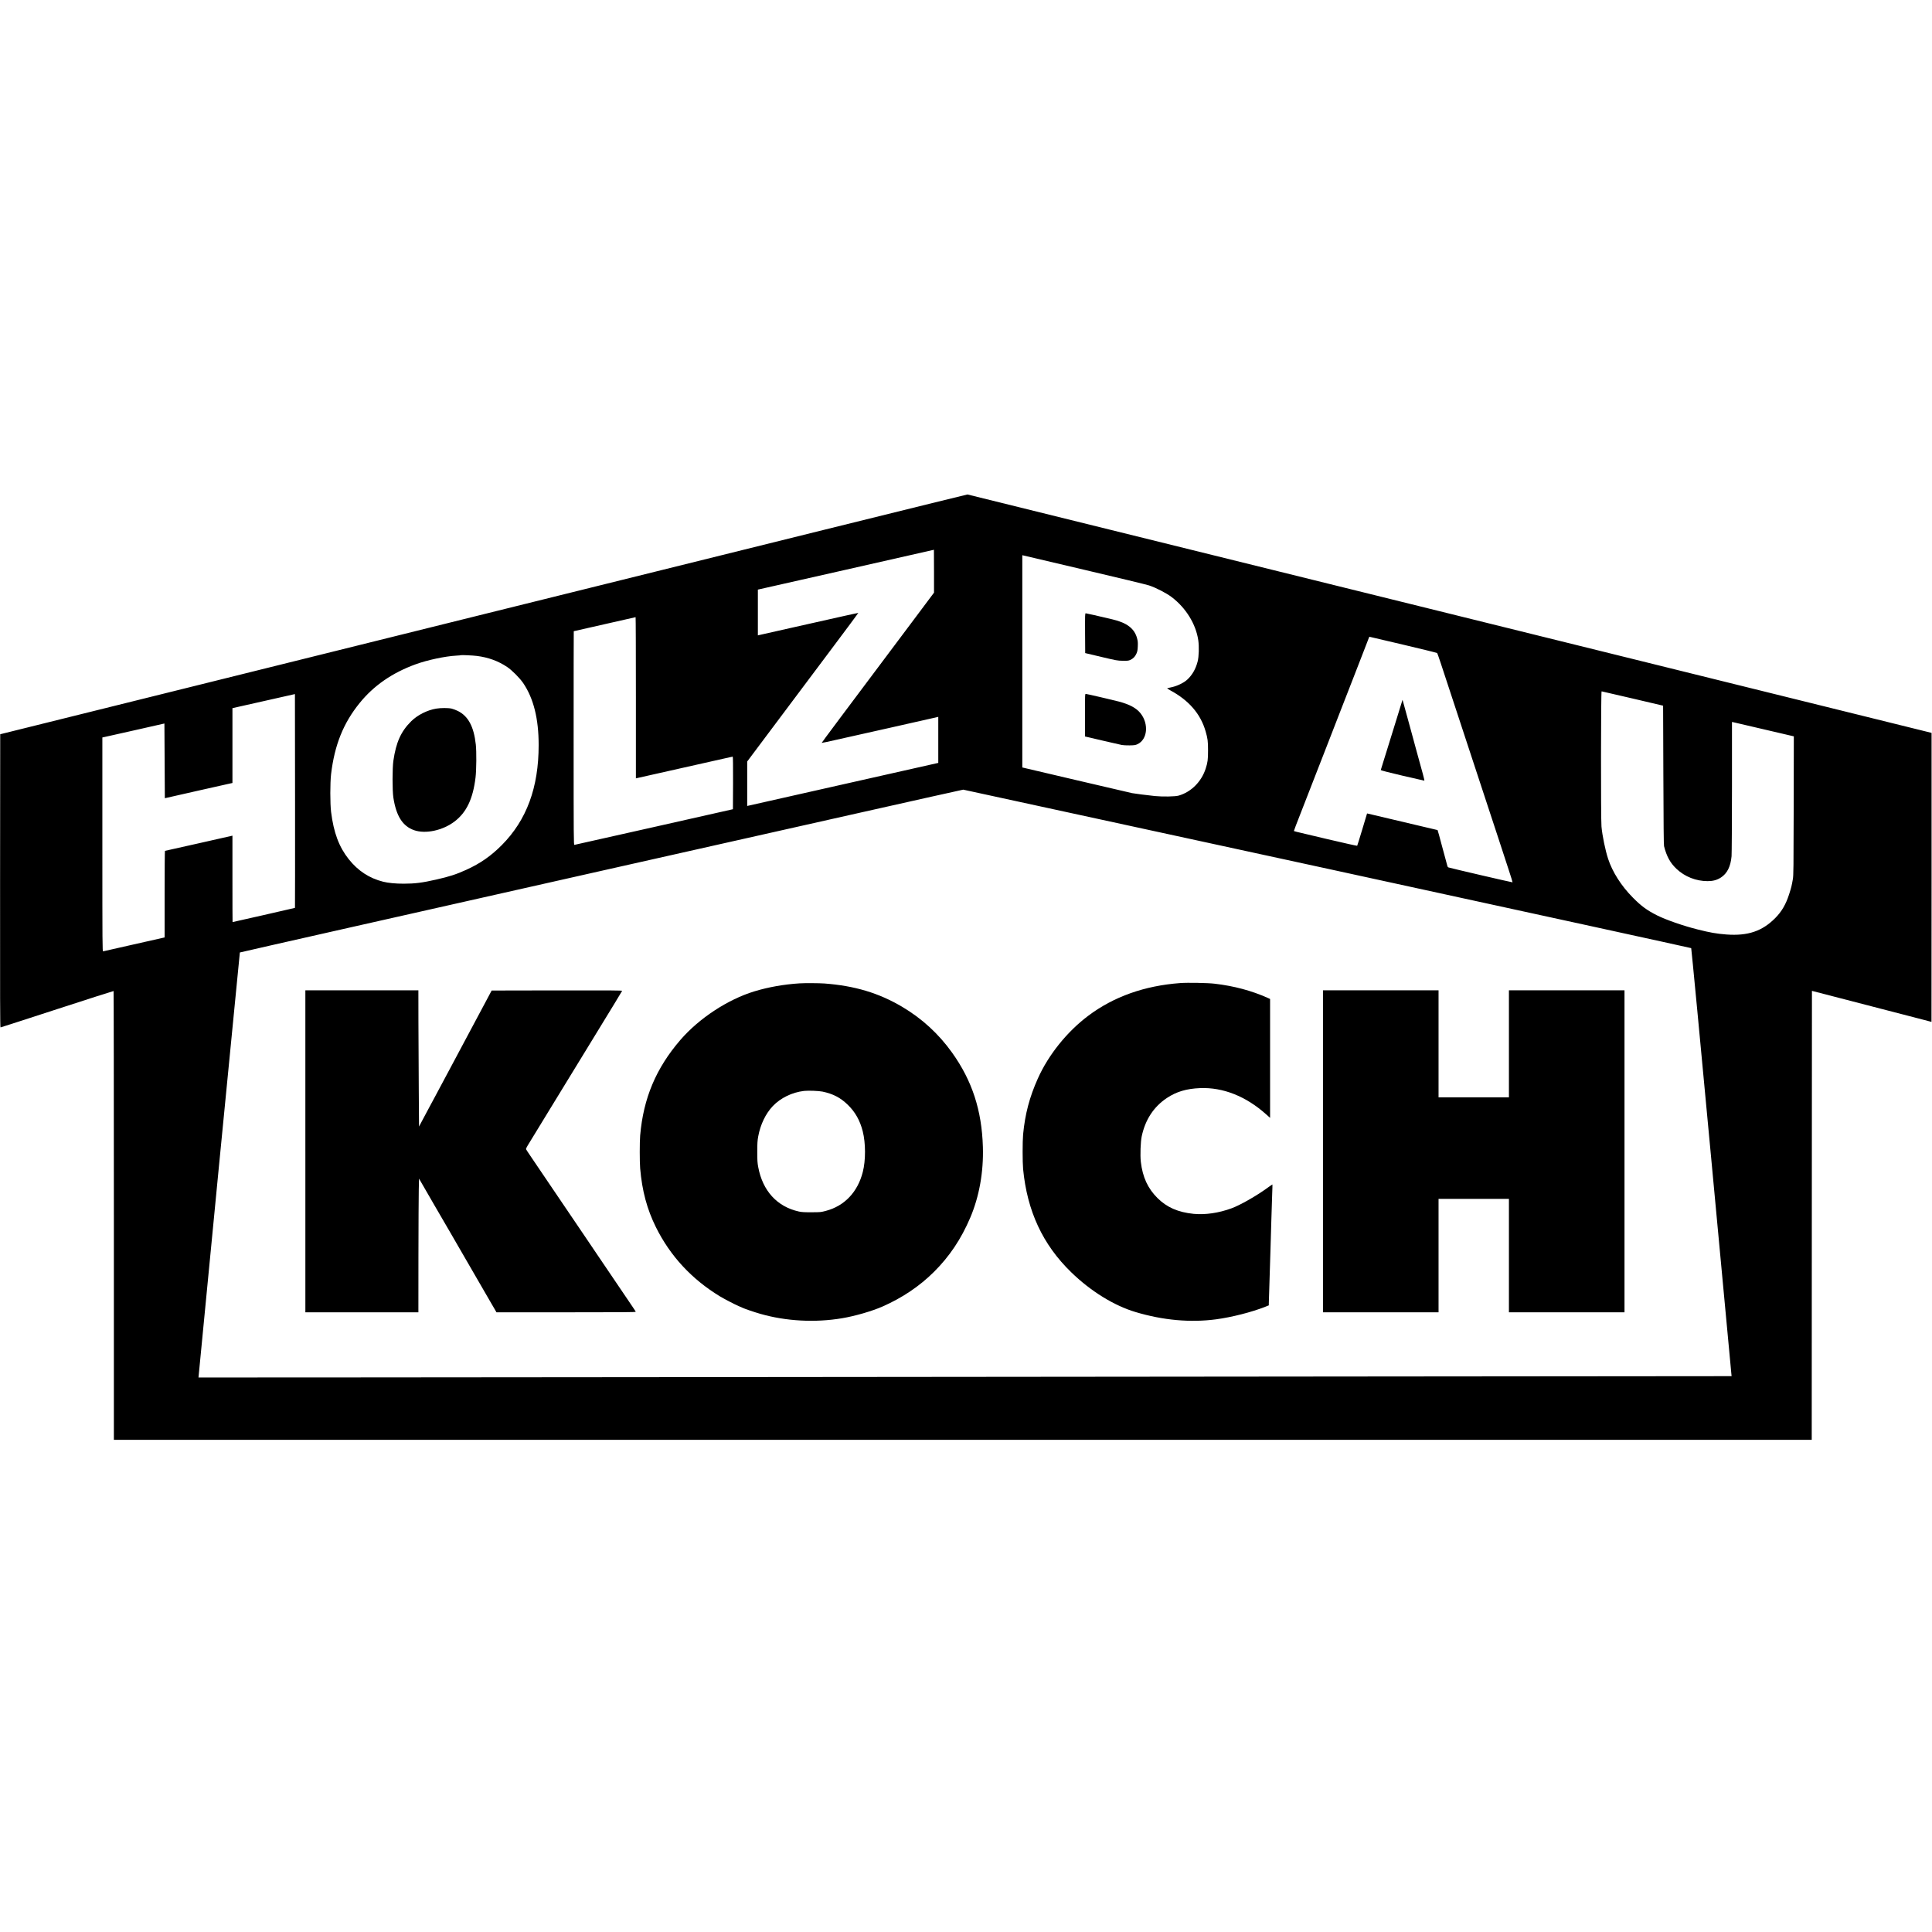 <?xml version="1.0" standalone="no"?>
<!DOCTYPE svg PUBLIC "-//W3C//DTD SVG 20010904//EN"
 "http://www.w3.org/TR/2001/REC-SVG-20010904/DTD/svg10.dtd">
<svg version="1.0" xmlns="http://www.w3.org/2000/svg"
 width="4530pt" height="4530pt" viewBox="0 0 4530 4530"
 preserveAspectRatio="xMidYMid meet">
<g transform="translate(0,4530) scale(0.1,-0.1)"
fill="#000000" stroke="none">
<path d="M11335 30897 l-11330 -2813 -3 -3437 c-2 -2747 0 -3437 10 -3437 7 1
605 193 1328 429 723 235 1318 426 1323 424 4 -2 7 -2371 7 -5264 l0 -5259
19905 0 19905 0 2 5264 3 5263 1400 -363 c770 -200 1401 -364 1403 -364 1 0 2
1525 2 3388 l0 3388 -11292 2793 c-6211 1537 -11302 2796 -11313 2797 -11 2
-5118 -1262 -11350 -2809z m10565 1010 l0 -503 -524 -700 c-1655 -2206 -2113
-2819 -2110 -2823 1 -1 56 9 121 23 685 152 2523 566 2589 582 l24 6 0 -540 0
-540 -49 -11 c-26 -5 -1015 -228 -2197 -495 -1182 -267 -2168 -489 -2191 -494
l-43 -10 0 522 0 521 633 845 c348 465 935 1248 1304 1740 369 492 670 896
668 898 -3 3 -363 -76 -1505 -334 -426 -96 -792 -179 -812 -183 l-38 -9 0 537
0 536 2063 466 c1134 257 2063 467 2065 468 1 1 2 -225 2 -502z m3528 32 c774
-181 1454 -346 1512 -365 164 -54 407 -179 532 -274 334 -253 568 -632 624
-1011 22 -149 15 -387 -15 -500 -46 -178 -128 -319 -246 -427 -77 -71 -229
-145 -354 -173 -53 -11 -103 -23 -111 -25 -8 -3 19 -23 65 -48 441 -236 716
-555 834 -967 48 -167 56 -228 56 -444 0 -217 -8 -280 -56 -429 -100 -307
-342 -548 -634 -631 -81 -23 -373 -28 -555 -10 -208 22 -457 54 -535 68 -38 8
-634 146 -1322 308 l-1253 294 0 2488 0 2489 25 -6 c14 -4 659 -155 1433 -337z
m-10518 -2999 l0 -1890 23 5 c103 25 2240 505 2247 505 7 0 9 -221 8 -617 l-3
-617 -1850 -417 c-1017 -230 -1858 -418 -1867 -419 -17 0 -18 126 -18 2505 0
1378 1 2505 3 2505 1 0 326 74 722 164 396 91 723 165 728 165 4 1 7 -850 7
-1889z m17987 1245 c433 -102 792 -190 799 -197 7 -7 44 -112 84 -233 40 -121
96 -292 125 -380 30 -88 148 -450 265 -805 116 -355 226 -690 245 -745 18 -55
135 -410 260 -790 124 -379 241 -735 260 -790 18 -55 106 -323 196 -595 89
-272 202 -616 250 -764 49 -148 87 -272 84 -274 -5 -5 -1459 333 -1502 349
-13 5 -24 20 -28 41 -4 18 -24 94 -45 168 -20 74 -56 207 -80 295 -57 217 -99
368 -103 372 -3 2 -1446 343 -1618 382 l-35 8 -113 -376 c-62 -207 -116 -379
-119 -382 -4 -4 -326 68 -717 160 -847 200 -765 179 -765 192 0 5 20 60 44
122 24 62 103 263 174 447 72 184 203 522 292 750 89 228 177 453 195 500 18
47 96 249 175 450 78 201 168 433 200 515 142 365 256 659 302 775 27 69 73
188 103 265 30 77 88 228 130 335 42 107 93 239 113 292 20 54 38 98 40 98 2
0 357 -83 789 -185z m-21715 -265 c265 -33 499 -118 708 -258 112 -74 298
-261 378 -379 243 -359 362 -835 362 -1452 0 -997 -281 -1759 -865 -2347 -254
-255 -503 -429 -831 -578 -232 -106 -399 -160 -704 -229 -333 -76 -502 -97
-763 -97 -185 -1 -367 17 -482 46 -326 82 -589 254 -807 527 -229 288 -354
622 -415 1109 -24 199 -24 682 0 888 82 682 286 1192 667 1663 330 409 765
711 1315 911 274 100 691 189 950 203 61 3 112 8 115 11 7 6 283 -6 372 -18z
m27098 -998 l715 -168 6 -1625 c4 -1160 8 -1637 16 -1669 61 -240 144 -392
292 -532 195 -184 457 -288 731 -288 124 0 220 26 311 85 146 95 227 256 249
498 5 56 9 786 10 1626 l0 1523 23 -4 c12 -2 338 -78 725 -169 l702 -164 -3
-1625 c-3 -1478 -4 -1634 -20 -1725 -27 -157 -35 -190 -89 -358 -75 -232 -172
-399 -321 -550 -307 -311 -644 -425 -1147 -388 -231 18 -384 44 -675 118 -336
84 -743 226 -949 329 -240 121 -371 217 -571 419 -270 272 -479 600 -580 910
-65 198 -136 544 -155 755 -16 180 -14 3170 3 3170 6 0 334 -76 727 -168z
m-31364 -4909 c-3 -3 -1453 -333 -1463 -333 -2 0 -3 456 -3 1013 l0 1013 -787
-178 c-434 -98 -791 -178 -795 -178 -5 0 -8 -457 -8 -1015 l0 -1015 -22 -5
c-13 -3 -333 -75 -713 -161 -379 -85 -698 -157 -707 -160 -17 -5 -18 119 -18
2505 l0 2510 53 11 c28 6 356 79 727 163 l675 153 5 -876 5 -876 740 168 c407
92 764 172 793 178 l52 11 0 878 0 877 733 165 732 165 3 -2505 c1 -1377 0
-2506 -2 -2508z m24214 917 c4683 -1019 8519 -1856 8524 -1861 5 -5 218 -2237
472 -4961 254 -2724 465 -4980 469 -5014 l6 -61 -7883 -7 c-4336 -3 -12423
-11 -17972 -17 -5548 -5 -10090 -9 -10092 -7 -3 4 966 9961 970 9965 10 11
16938 3821 16961 3818 17 -2 3862 -837 8545 -1855z"/>
<path d="M25442 30453 l3 -466 375 -89 c363 -86 379 -89 505 -91 113 -2 136 1
176 19 69 32 113 77 144 146 23 52 29 79 33 172 4 94 1 124 -18 194 -61 224
-236 359 -570 438 -326 78 -617 144 -632 144 -17 0 -18 -24 -16 -467z"/>
<path d="M25440 28531 l0 -499 63 -15 c76 -19 733 -171 802 -185 28 -6 109
-10 180 -9 117 2 136 5 186 28 235 110 270 475 70 726 -96 120 -252 205 -501
272 -127 34 -759 181 -780 181 -20 0 -20 -8 -20 -499z"/>
<path d="M32836 28733 c-27 -87 -63 -205 -81 -263 -83 -266 -119 -383 -152
-490 -19 -63 -50 -162 -68 -220 -19 -58 -61 -195 -95 -305 -34 -110 -63 -205
-65 -211 -2 -7 193 -57 508 -131 282 -66 513 -119 515 -118 6 5 -40 180 -188
710 -21 77 -57 210 -80 295 -23 85 -57 209 -75 275 -19 66 -57 206 -85 310
-28 105 -59 216 -68 248 l-17 58 -49 -158z"/>
<path d="M10229 28685 c-212 -35 -441 -151 -588 -297 -239 -237 -354 -491
-417 -923 -26 -174 -26 -702 -1 -865 67 -435 218 -672 487 -766 268 -93 671
-7 949 205 279 213 431 531 491 1031 21 174 25 607 6 775 -46 418 -177 664
-421 785 -44 21 -109 46 -145 55 -78 18 -254 18 -361 0z"/>
<path d="M27675 22250 c-840 -62 -1562 -319 -2160 -768 -496 -373 -931 -914
-1179 -1467 -197 -439 -301 -834 -347 -1315 -15 -161 -15 -649 0 -810 95 -987
460 -1772 1127 -2420 460 -447 1003 -782 1510 -934 645 -193 1282 -250 1884
-171 373 50 837 168 1158 295 l82 33 0 38 c0 34 6 214 40 1289 5 173 15 479
20 680 6 201 15 469 19 595 5 127 8 231 6 233 -1 2 -57 -37 -124 -85 -248
-181 -632 -400 -831 -473 -303 -112 -622 -158 -895 -131 -363 37 -626 152
-846 371 -227 226 -348 490 -390 850 -17 153 -6 466 21 595 83 392 282 695
590 900 224 149 460 219 780 232 536 21 1072 -191 1543 -611 l97 -87 0 1394 0
1394 -57 26 c-375 168 -789 279 -1243 332 -156 19 -638 28 -805 15z"/>
<path d="M18745 22243 c-369 -24 -731 -88 -1059 -188 -623 -190 -1296 -632
-1734 -1140 -571 -663 -867 -1367 -942 -2240 -13 -155 -13 -615 0 -770 45
-527 161 -959 370 -1380 335 -675 839 -1219 1501 -1621 103 -62 337 -184 439
-228 36 -16 79 -35 95 -42 62 -28 264 -97 410 -139 600 -173 1284 -211 1920
-104 300 50 700 166 944 273 470 207 872 478 1212 816 362 360 635 768 848
1267 212 498 315 1074 297 1663 -26 858 -251 1548 -721 2207 -314 441 -707
801 -1173 1077 -548 323 -1108 492 -1821 546 -123 9 -463 11 -586 3z m540
-2538 c244 -51 418 -140 588 -304 178 -171 291 -371 356 -628 70 -278 71 -680
1 -953 -120 -471 -429 -797 -867 -912 -114 -30 -125 -32 -333 -32 -173 -1
-231 3 -298 17 -511 113 -850 484 -954 1043 -19 102 -22 154 -22 359 0 203 4
258 22 359 52 280 173 532 341 710 183 193 453 324 735 357 101 11 340 2 431
-16z"/>
<path d="M7160 18305 l0 -3775 1325 0 1325 0 1 1313 c1 721 5 1427 8 1567 l6
255 26 -45 c14 -25 86 -148 159 -275 73 -126 142 -246 153 -265 10 -19 34 -60
52 -90 18 -30 163 -280 323 -555 735 -1272 889 -1538 952 -1645 37 -63 86
-148 109 -187 l42 -73 1636 0 c1322 0 1634 2 1630 13 -2 7 -50 80 -106 162
-212 312 -610 900 -789 1165 -102 151 -227 336 -277 410 -51 74 -282 416 -515
760 -233 344 -469 693 -525 775 -56 83 -159 234 -228 337 -70 102 -130 193
-133 202 -3 9 13 46 39 88 24 40 124 204 222 363 98 160 221 362 275 450 53
88 220 360 370 605 150 245 354 578 453 740 412 673 562 919 721 1179 92 151
170 280 173 288 4 11 -255 13 -1527 11 l-1532 -3 -117 -220 c-167 -314 -372
-699 -451 -845 -37 -69 -127 -237 -200 -375 -73 -137 -145 -272 -160 -300 -61
-113 -251 -468 -310 -580 -35 -66 -71 -133 -80 -150 -10 -16 -57 -104 -105
-195 -48 -91 -100 -187 -115 -215 -15 -27 -58 -108 -96 -180 l-69 -130 -6 870
c-3 479 -7 1197 -8 1598 l-1 727 -1325 0 -1325 0 0 -3775z"/>
<path d="M31020 18305 l0 -3775 1355 0 1355 0 0 1330 0 1330 825 0 825 0 0
-1330 0 -1330 1355 0 1355 0 0 3775 0 3775 -1355 0 -1355 0 0 -1255 0 -1255
-825 0 -825 0 0 1255 0 1255 -1355 0 -1355 0 0 -3775z"/>
</g>
</svg>
